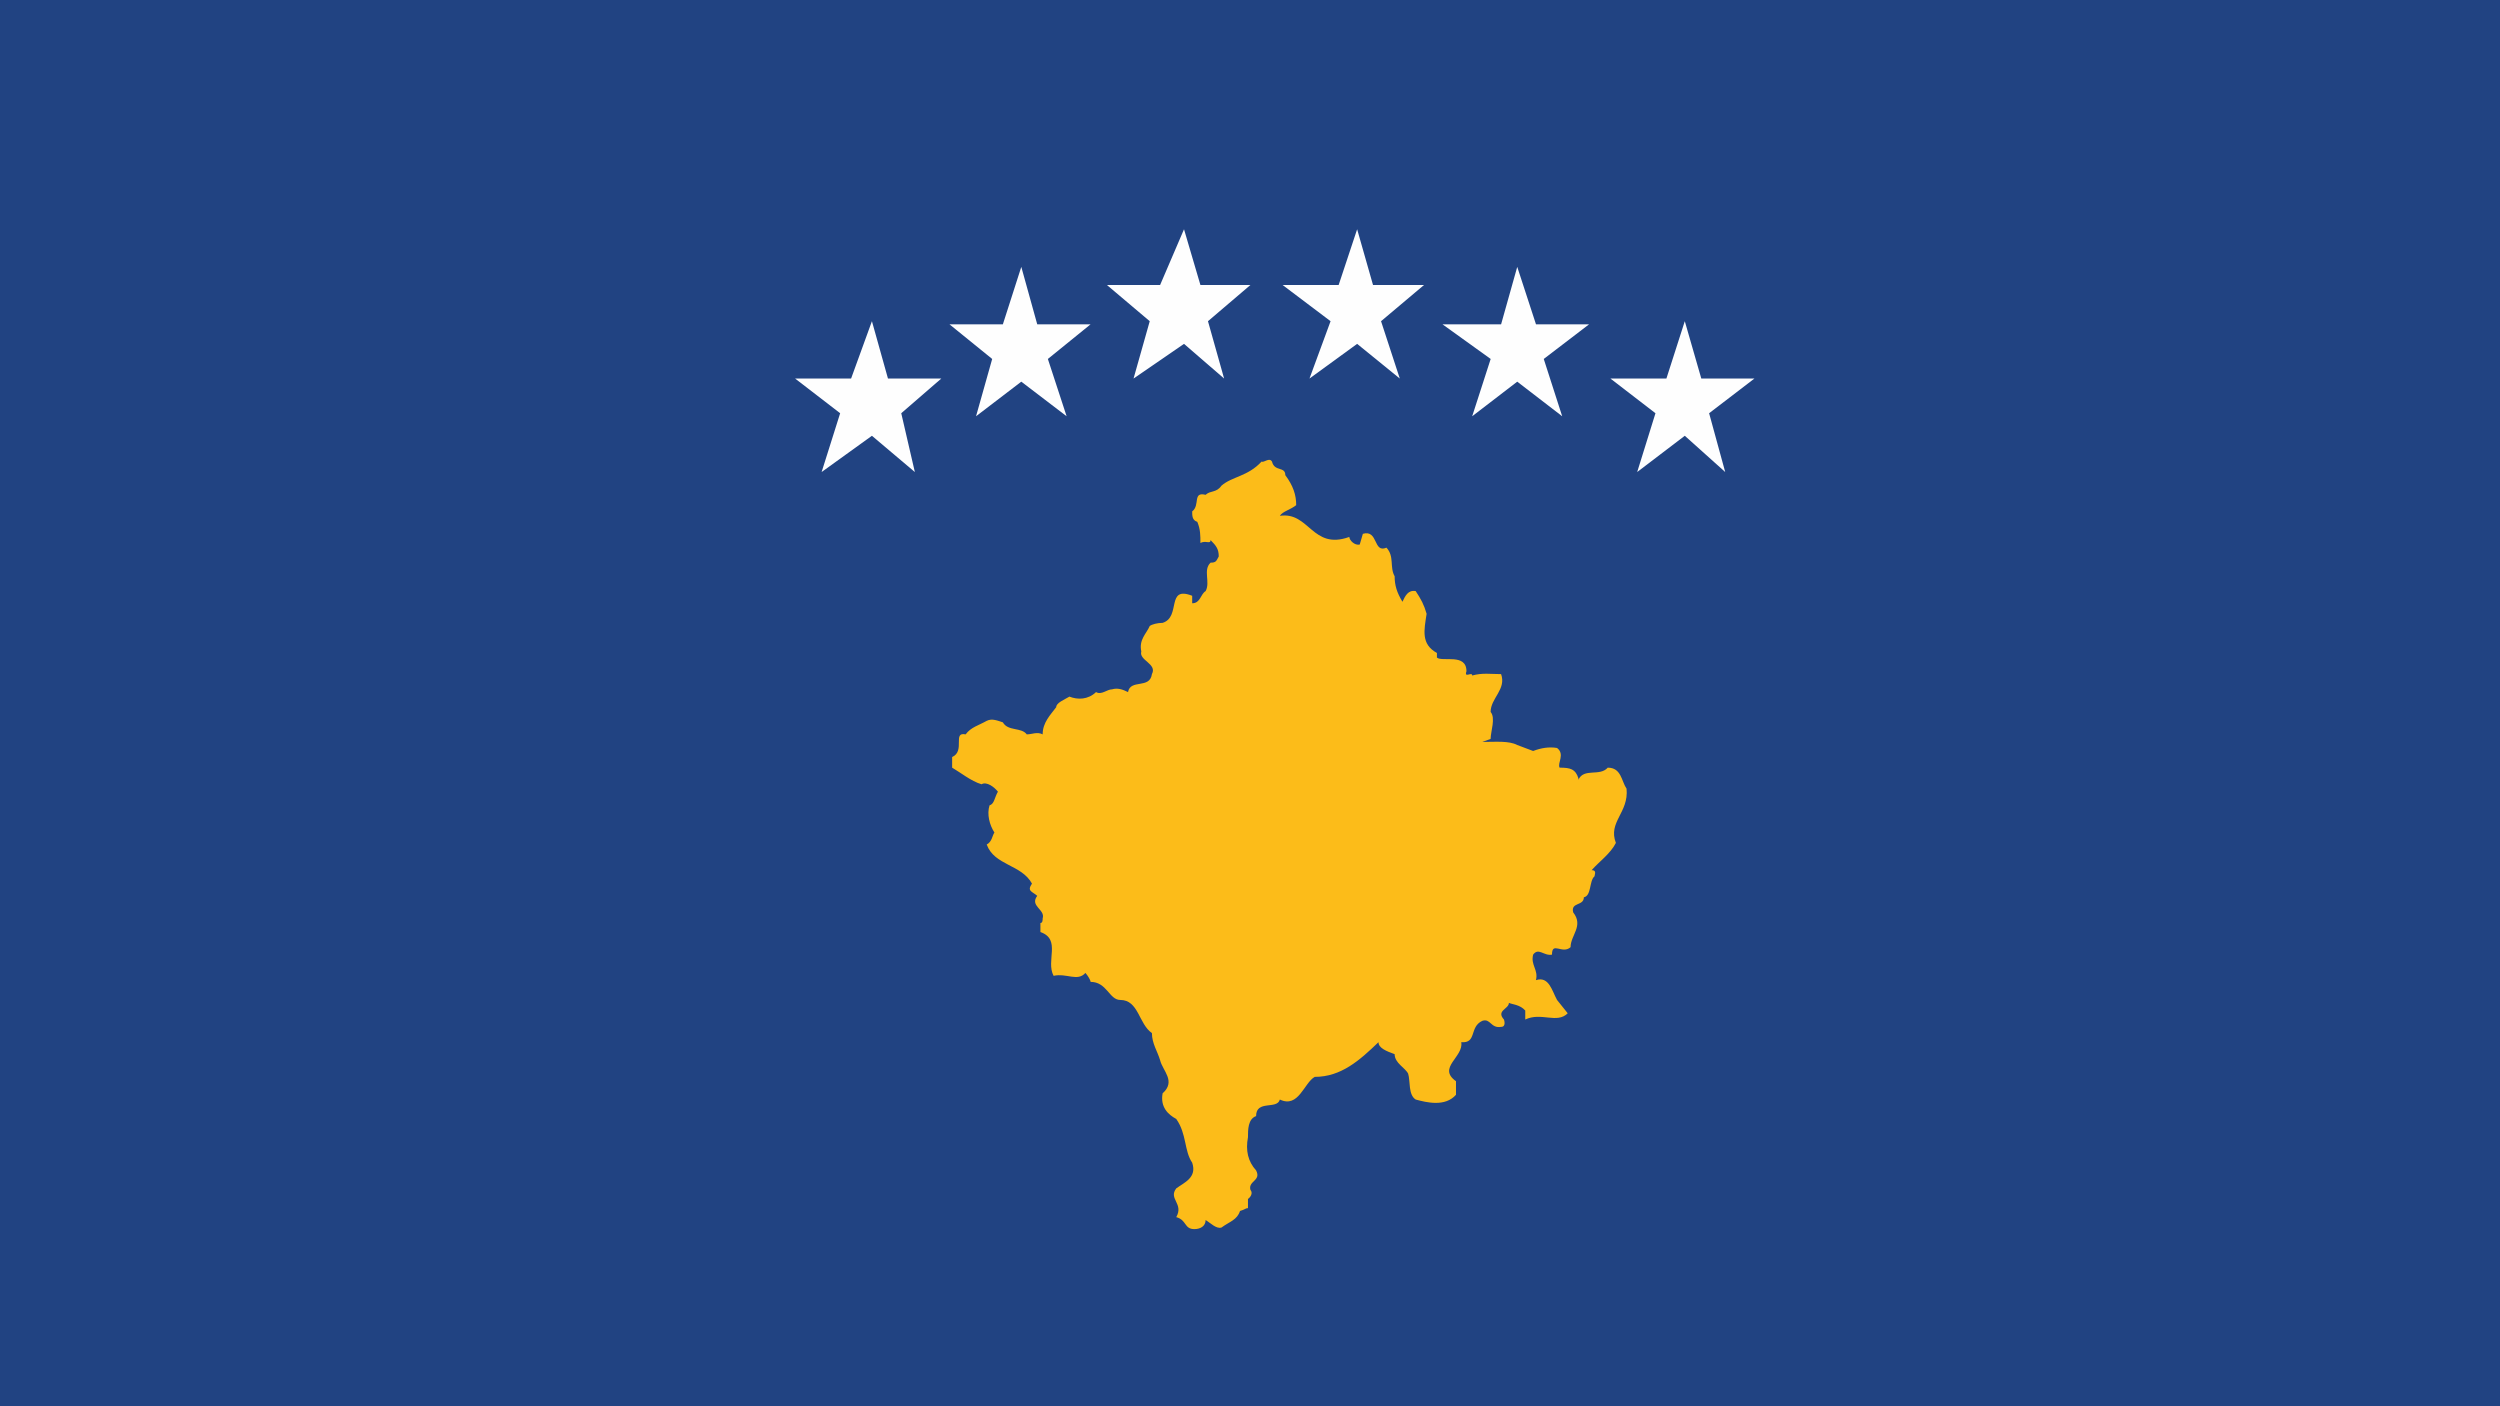 <?xml version="1.0" encoding="UTF-8"?>
<svg xmlns="http://www.w3.org/2000/svg" width="48" height="27" viewBox="0 0 48 27">
  <g fill="none" fill-rule="evenodd">
    <polygon fill="#214382" points="0 27 48 27 48 0 0 0"></polygon>
    <g transform="translate(15 4)">
      <path fill="#FCBC19" d="M9.678,5.123 C9.828,5.325 9.887,5.5 9.887,5.699 C9.777,5.787 9.626,5.819 9.573,5.904 C10.142,5.819 10.192,6.568 10.907,6.309 C10.907,6.37 11.008,6.479 11.107,6.455 L11.167,6.249 C11.467,6.164 11.362,6.628 11.62,6.515 C11.777,6.684 11.677,6.888 11.777,7.064 C11.777,7.239 11.82,7.376 11.927,7.554 C11.981,7.439 12.037,7.323 12.181,7.349 C12.281,7.499 12.342,7.611 12.391,7.785 C12.342,8.104 12.281,8.368 12.589,8.537 L12.589,8.626 C12.696,8.714 13.156,8.537 13.156,8.888 C13.106,9.032 13.266,8.888 13.266,8.97 C13.461,8.915 13.62,8.943 13.821,8.943 C13.926,9.235 13.62,9.405 13.62,9.669 C13.72,9.787 13.62,10.045 13.62,10.187 L13.461,10.245 C13.72,10.245 13.971,10.22 14.131,10.304 L14.436,10.419 C14.589,10.361 14.74,10.335 14.895,10.361 C15.054,10.482 14.895,10.655 14.945,10.739 C15.155,10.739 15.249,10.767 15.305,10.942 L15.305,10.972 C15.41,10.739 15.715,10.915 15.869,10.739 C16.131,10.739 16.131,10.999 16.23,11.143 C16.275,11.606 15.869,11.78 16.025,12.184 C15.92,12.391 15.715,12.533 15.559,12.707 C15.665,12.707 15.615,12.793 15.615,12.825 C15.511,12.909 15.559,13.2 15.41,13.228 C15.41,13.4 15.155,13.315 15.205,13.517 C15.41,13.78 15.155,13.954 15.155,14.186 C14.994,14.329 14.798,14.067 14.798,14.329 C14.641,14.359 14.541,14.186 14.436,14.329 C14.385,14.531 14.541,14.62 14.49,14.819 C14.74,14.736 14.798,15.024 14.895,15.199 L15.1,15.455 C14.895,15.662 14.589,15.428 14.285,15.575 L14.285,15.402 C14.181,15.286 14.033,15.286 13.971,15.255 C13.971,15.374 13.72,15.402 13.876,15.575 C13.876,15.575 13.926,15.716 13.821,15.716 C13.62,15.749 13.62,15.547 13.461,15.6 C13.206,15.716 13.361,16.035 13.056,16.01 C13.106,16.295 12.589,16.5 12.955,16.759 L12.955,17.02 C12.746,17.256 12.391,17.168 12.181,17.111 C12.037,17.02 12.08,16.759 12.037,16.616 C11.981,16.5 11.777,16.413 11.777,16.24 C11.62,16.183 11.467,16.123 11.467,16.01 C11.107,16.356 10.752,16.676 10.243,16.676 C10.038,16.789 9.933,17.284 9.573,17.111 C9.522,17.311 9.117,17.111 9.117,17.429 C8.961,17.484 8.961,17.69 8.961,17.835 C8.913,18.092 8.961,18.299 9.117,18.472 C9.222,18.672 8.961,18.672 9.008,18.845 C9.063,18.908 9.008,18.988 8.961,19.02 L8.961,19.196 C8.913,19.196 8.913,19.22 8.808,19.251 C8.753,19.424 8.608,19.454 8.452,19.569 C8.352,19.599 8.243,19.482 8.148,19.424 C8.148,19.541 8.048,19.599 7.932,19.599 C7.733,19.599 7.788,19.424 7.584,19.369 C7.733,19.108 7.428,19.02 7.584,18.817 C7.733,18.706 7.988,18.612 7.89,18.324 C7.733,18.092 7.788,17.775 7.584,17.484 C7.428,17.4 7.274,17.256 7.322,16.992 C7.584,16.759 7.322,16.559 7.274,16.356 C7.223,16.183 7.117,16.035 7.117,15.835 C6.863,15.662 6.863,15.199 6.509,15.199 C6.297,15.199 6.253,14.852 5.939,14.852 C5.939,14.819 5.889,14.736 5.84,14.68 C5.689,14.852 5.479,14.68 5.229,14.736 C5.075,14.445 5.38,14.038 4.976,13.895 L4.976,13.722 C5.019,13.722 5.019,13.664 5.019,13.634 C5.075,13.46 4.765,13.4 4.915,13.2 C4.814,13.112 4.714,13.112 4.814,12.965 C4.609,12.593 4.093,12.62 3.945,12.215 C4.05,12.159 4.05,12.043 4.093,11.985 C3.999,11.839 3.945,11.635 3.999,11.463 C4.093,11.435 4.093,11.315 4.16,11.2 C4.093,11.114 3.945,10.999 3.845,11.058 C3.645,10.999 3.434,10.827 3.281,10.739 L3.281,10.535 C3.54,10.419 3.281,10.045 3.54,10.1 C3.645,9.959 3.79,9.929 3.945,9.84 C4.05,9.787 4.16,9.84 4.255,9.869 C4.355,10.045 4.609,9.959 4.714,10.1 C4.814,10.1 4.915,10.045 5.019,10.1 C5.019,9.869 5.171,9.724 5.279,9.578 C5.279,9.495 5.429,9.437 5.533,9.375 C5.689,9.437 5.889,9.437 6.044,9.288 C6.149,9.35 6.253,9.235 6.353,9.235 C6.454,9.204 6.553,9.235 6.658,9.288 C6.704,9.032 7.075,9.235 7.117,8.943 C7.223,8.743 6.863,8.681 6.913,8.508 C6.863,8.28 7.014,8.163 7.075,8.019 C7.117,7.987 7.223,7.959 7.322,7.959 C7.683,7.847 7.379,7.239 7.89,7.439 L7.89,7.583 C8.048,7.583 8.048,7.41 8.148,7.349 C8.243,7.176 8.093,6.944 8.243,6.803 C8.352,6.803 8.352,6.769 8.4,6.684 C8.4,6.543 8.352,6.479 8.243,6.37 C8.243,6.455 8.148,6.37 8.048,6.425 C8.048,6.279 8.048,6.164 7.988,6.019 C7.89,5.988 7.89,5.904 7.89,5.819 C8.048,5.699 7.89,5.438 8.148,5.5 C8.243,5.412 8.352,5.467 8.452,5.325 C8.655,5.148 8.961,5.148 9.222,4.862 C9.268,4.89 9.369,4.775 9.422,4.862 C9.471,5.063 9.678,4.95 9.678,5.123"></path>
      <polygon fill="#FEFEFE" points="2.565 5.063 1.741 4.367 .775 5.063 1.131 3.934 .266 3.268 1.341 3.268 1.741 2.167 2.049 3.268 3.073 3.268 2.304 3.934"></polygon>
      <polygon fill="#FEFEFE" points="5.479 3.992 4.609 3.328 3.74 3.992 4.05 2.892 3.23 2.227 4.255 2.227 4.609 1.124 4.915 2.227 5.939 2.227 5.119 2.892"></polygon>
      <polygon fill="#FEFEFE" points="11.876 3.268 11.057 2.602 10.142 3.268 10.547 2.167 9.626 1.472 10.702 1.472 11.057 .402 11.362 1.472 12.341 1.472 11.516 2.167"></polygon>
      <polygon fill="#FEFEFE" points="14.994 3.992 14.131 3.328 13.266 3.992 13.621 2.892 12.696 2.227 13.821 2.227 14.131 1.124 14.491 2.227 15.51 2.227 14.64 2.892"></polygon>
      <polygon fill="#FEFEFE" points="8.503 3.268 7.733 2.602 6.764 3.268 7.075 2.167 6.253 1.472 7.274 1.472 7.733 .402 8.048 1.472 9.008 1.472 8.193 2.167"></polygon>
      <polygon fill="#FEFEFE" points="18.124 5.063 17.348 4.367 16.434 5.063 16.785 3.934 15.92 3.268 16.995 3.268 17.348 2.167 17.665 3.268 18.685 3.268 17.815 3.934"></polygon>
    </g>
  </g>
</svg>
